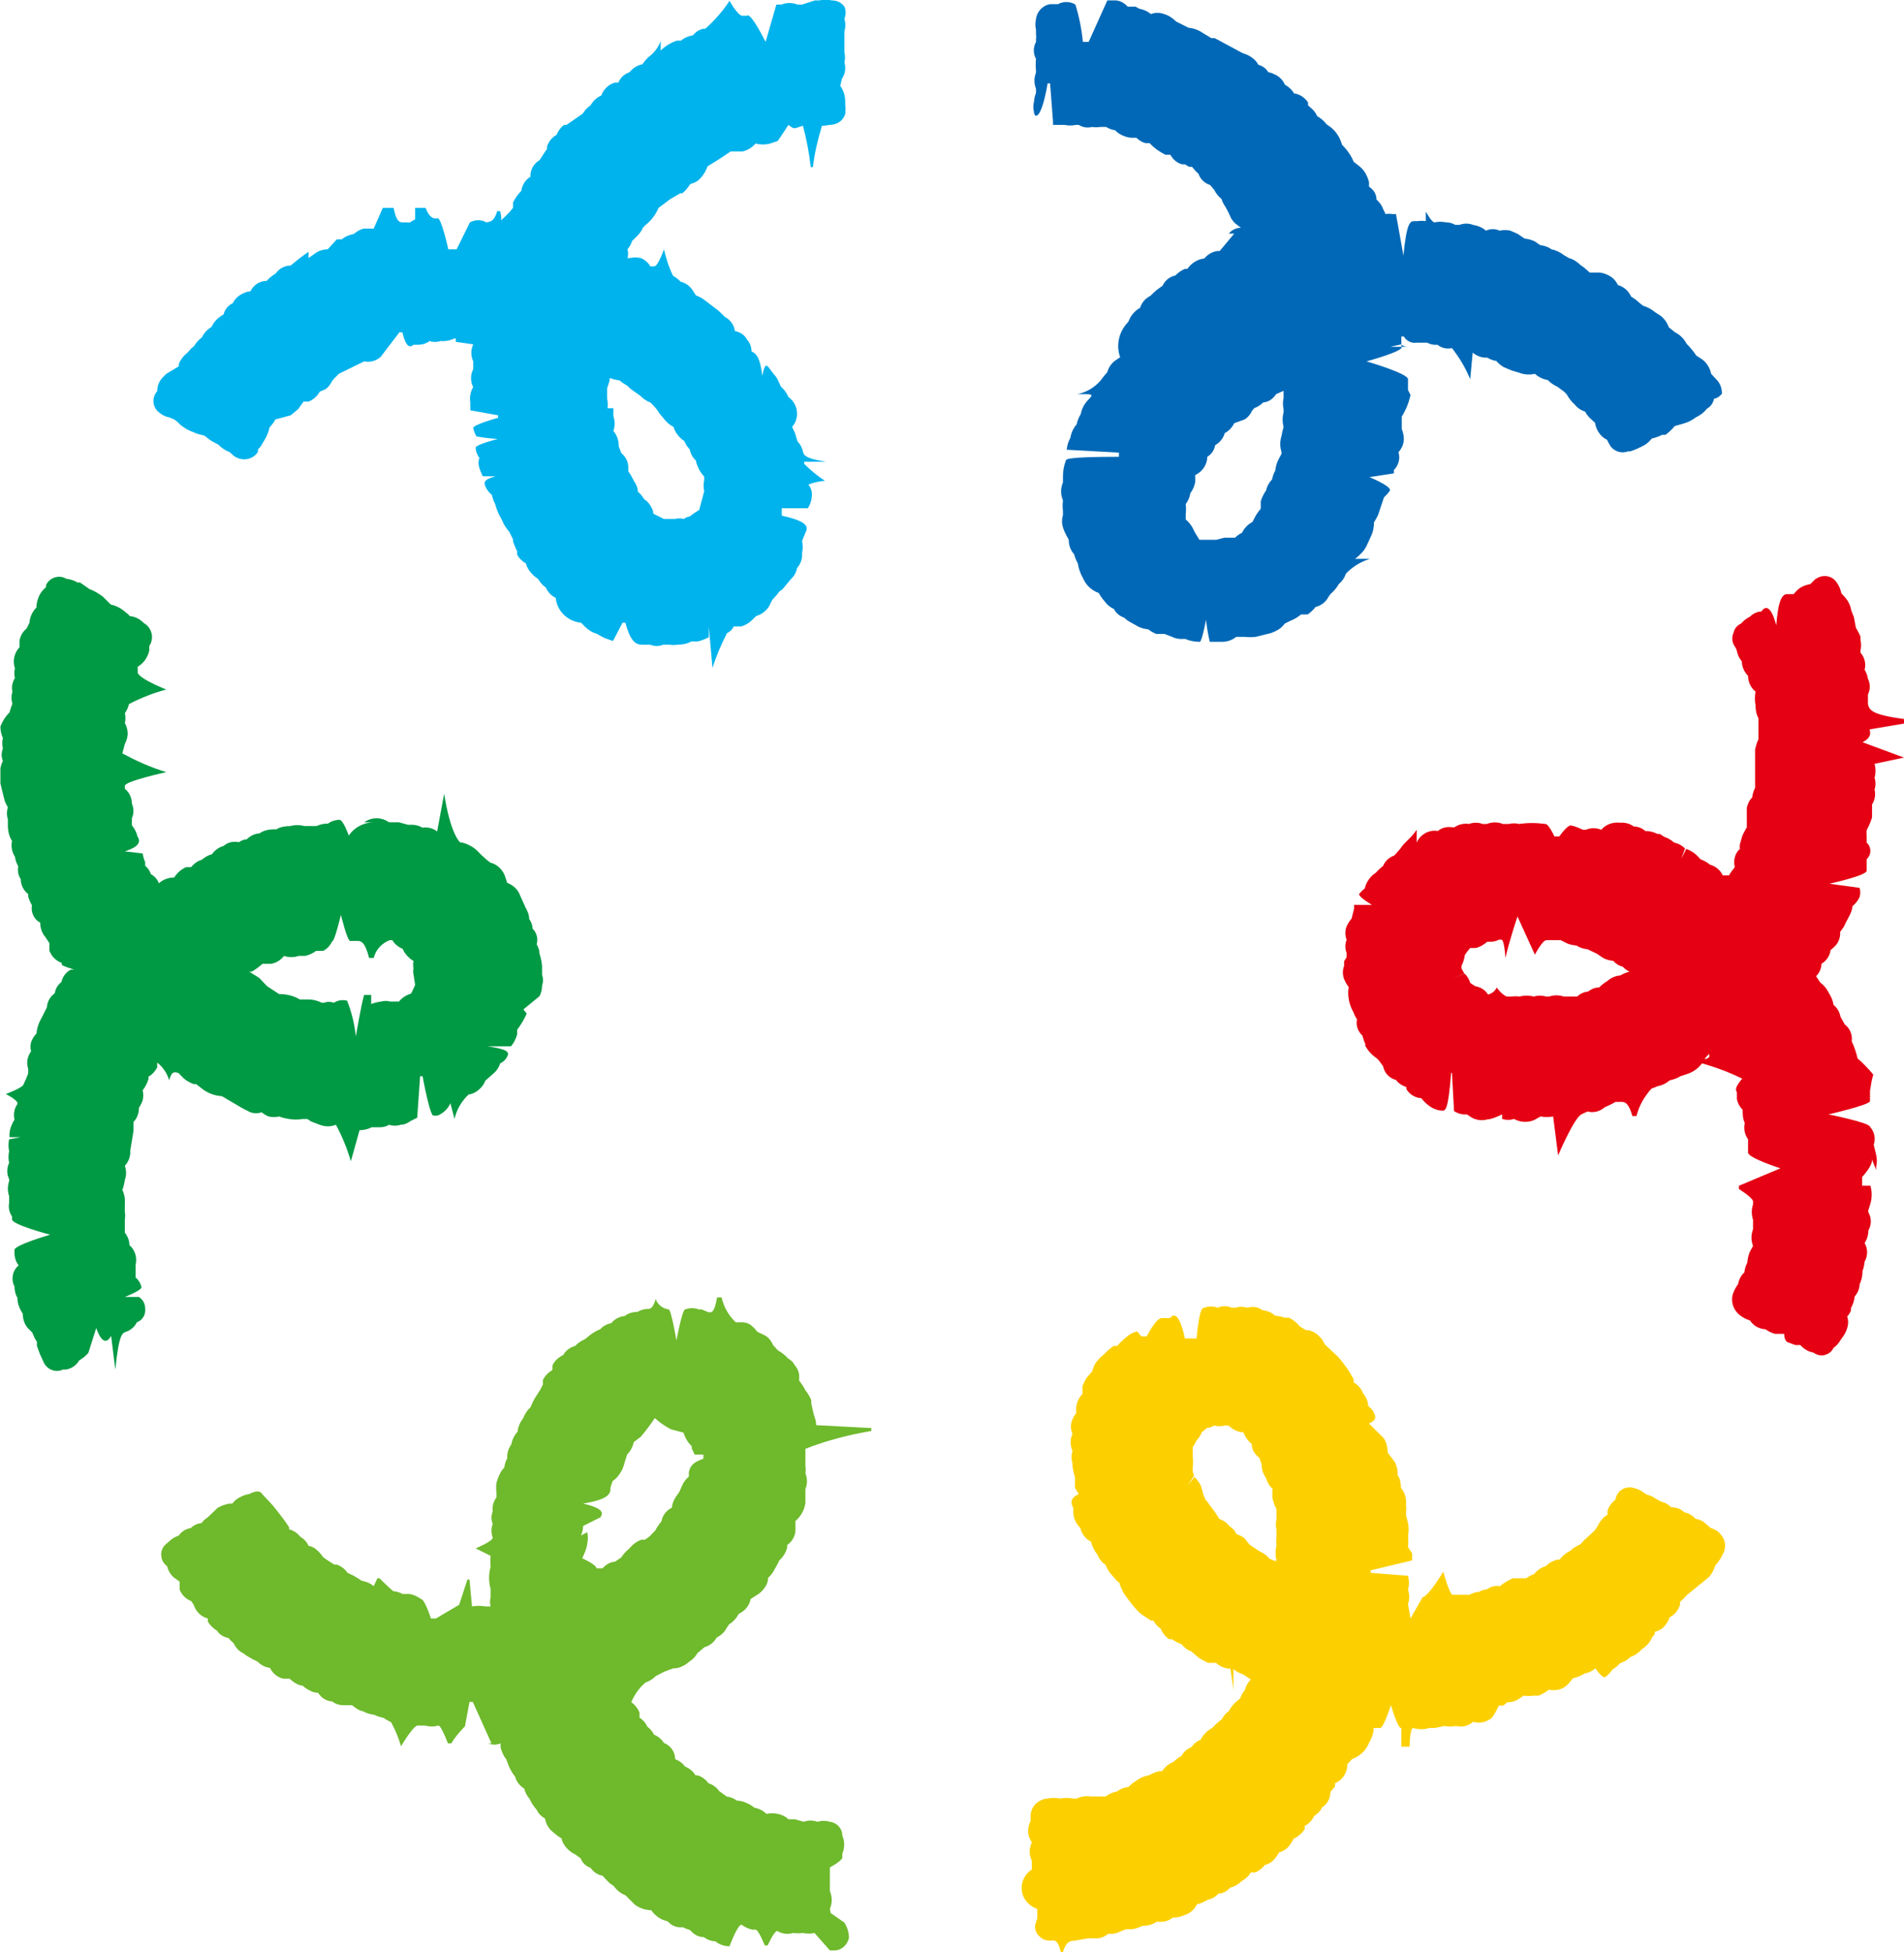 <?xml version="1.0" encoding="UTF-8"?>
<svg id="_レイヤー_2" data-name="レイヤー 2" xmlns="http://www.w3.org/2000/svg" viewBox="0 0 45.91 47.05">
  <defs>
    <style>
      .cls-1 {
        fill: #6eb92c;
      }

      .cls-2 {
        fill: #fcd000;
      }

      .cls-3 {
        fill: #094;
      }

      .cls-4 {
        fill: #0068b6;
      }

      .cls-5 {
        fill: #00b3ec;
      }

      .cls-6 {
        fill: #e50113;
      }
    </style>
  </defs>
  <g id="_レイヤー_1-2" data-name="レイヤー 1">
    <g id="_レイヤー_2-2" data-name="レイヤー 2">
      <g id="_レイヤー_1-2" data-name="レイヤー 1-2">
        <g id="Group-14">
          <path id="Fill-1" class="cls-4" d="M29.33,13.01h-.16c-.05,0-.11,0-.16,0h-.09l-.11-.18-.06-.12c-.04-.07-.1-.14-.16-.19v-.13h0c.01-.08.01-.16,0-.24.06-.08.1-.17.11-.26.06-.08.1-.17.12-.27v-.17c.17-.08.29-.25.29-.44.1-.06.17-.16.19-.28h0c.11-.06.2-.17.23-.29h0c.1-.05.18-.14.23-.24l.25-.09c.08-.05.14-.12.18-.21l.05-.06c.08-.03.16-.08.22-.14.13-.01.24-.09.31-.2l.18-.08h0s0,.05,0,.08v.09c-.02.09-.02.18,0,.27v.08c-.03.11-.03.24,0,.35-.02.07-.04.15-.05.22-.04.12-.04.26,0,.38,0,.02,0,.03,0,.05l-.06.11c-.05.09-.08.19-.09.29-.04.07-.06.14-.08.22-.07.07-.12.16-.14.26-.06.08-.1.17-.13.26v.12s0,.04,0,.06l-.07.09c-.05.07-.09.15-.13.23h0c-.11.06-.2.15-.25.26-.06.03-.12.07-.17.12h-.26l-.19.05ZM41.52,9.49c0-.13-.04-.25-.13-.34l-.13-.14c-.03-.15-.12-.29-.25-.37l-.11-.07c-.05-.08-.11-.15-.17-.22h0l-.06-.06c-.06-.12-.16-.22-.28-.28h0l-.15-.12c-.04-.11-.11-.21-.2-.28l-.14-.09h0c-.08-.07-.18-.12-.28-.15l-.09-.07c-.06-.06-.13-.11-.2-.15-.06-.14-.18-.24-.32-.28-.04-.09-.11-.17-.2-.22-.07-.04-.15-.07-.23-.08h-.25c-.07-.07-.14-.13-.22-.18-.08-.08-.17-.14-.28-.17h0l-.12-.07c-.09-.07-.19-.12-.3-.14-.08-.06-.17-.09-.27-.1l-.13-.09c-.08-.04-.16-.06-.25-.07l-.16-.11-.18-.08c-.09-.02-.17-.02-.26,0-.11-.05-.22-.05-.33,0h0c-.09-.08-.2-.12-.31-.14h0c-.11-.04-.22-.04-.33,0h-.1c-.07-.04-.14-.06-.22-.06-.09-.02-.19-.02-.28,0h0c-.07,0-.21-.26-.21-.26h0v.23c-.07-.01-.13-.01-.2,0h-.07c-.1,0-.19,0-.27.83h0l-.18-1h-.08c-.06-.01-.11-.01-.17,0l-.06-.12c-.03-.09-.09-.17-.16-.23,0-.13-.07-.24-.18-.31v-.11c-.02-.08-.05-.15-.09-.22-.04-.07-.09-.12-.15-.17l-.13-.1h0c-.06-.15-.16-.29-.28-.41h0c-.03-.11-.08-.21-.15-.3h0c-.06-.08-.14-.14-.22-.19-.06-.08-.14-.15-.23-.2-.03-.07-.08-.14-.14-.19l-.08-.07v-.07c-.08-.12-.2-.2-.34-.22h0c-.05-.09-.13-.16-.22-.21-.04-.1-.12-.18-.21-.23-.06-.03-.12-.06-.19-.07-.05-.09-.14-.15-.24-.18-.04-.08-.1-.14-.18-.19-.06-.04-.13-.07-.2-.09h0l-.67-.36h-.08l-.2-.12c-.1-.07-.22-.12-.35-.13l-.3-.15c-.08-.08-.18-.15-.29-.18h0c-.1-.04-.22-.04-.32,0-.08-.07-.18-.11-.28-.13l-.09-.05h-.19c-.07-.08-.17-.14-.28-.15-.07,0-.14,0-.21,0h0l-.45,1h-.14c-.03-.31-.09-.61-.18-.9-.13-.08-.29-.08-.42-.01-.06,0-.13,0-.19,0h0c-.18.03-.32.18-.34.36-.02.09-.02.17,0,.26v.1s.01.08,0,.12v.07c-.07.13-.07.28,0,.41-.01.09-.01.19,0,.28h0v.05c-.05.13-.05.26,0,.39v.1c-.03.07-.04.14-.05.22-.02.08-.02.15,0,.23,0,.15.17.26.33-.68h.06l.07.92v.08h.28c.09.02.18.02.27,0h.07c.1.06.21.08.32.05.07.01.13.01.2,0h.14c.07.04.14.07.22.08.05.06.12.1.19.13.07.03.14.05.21.05h.11c.06.06.14.11.22.13h.1c.11.12.24.21.38.28h.12c.06.11.16.2.28.23h.07l.1.06h.07c.05.06.1.12.16.17.04.13.15.23.28.27l.1.12c.04.08.1.16.17.21.02.07.06.14.1.2h0l.06.11.08.17c.04.06.08.11.14.15l.09.07h0c-.11,0-.22.05-.29.14h.13l-.35.42h-.06c-.12.02-.23.08-.31.18-.17.02-.31.11-.41.25h-.05c-.09.03-.17.09-.24.16-.14.03-.25.12-.31.25l-.1.07c-.07.05-.13.11-.19.17-.12.06-.21.16-.25.29h0c-.13.07-.23.19-.28.33l-.06.07c-.18.22-.24.52-.14.79l-.09.06c-.11.07-.19.18-.22.3-.06.07-.12.14-.17.21-.14.16-.34.28-.55.32h0c.36,0,.34,0,.33.06l-.1.11c-.08.09-.13.2-.15.31-.05.08-.08.16-.1.25-.08.09-.13.2-.15.32-.05.09-.08.19-.09.29l1.26.07v.1c-1.27,0-1.27.06-1.28.09-.05.13-.07.26-.07.4v.13c-.06.14-.06.29,0,.43-.01.09-.01.17,0,.26v.1h0c-.03.09-.03.2,0,.29.02.07.05.13.08.19l.06.11c0,.13.04.25.13.35.02.08.05.15.09.22.01.09.04.18.08.27l.06.12c.03.06.07.12.12.17.07.07.15.12.24.15.03.05.06.1.1.15l.05.06c.06.08.13.14.22.18.05.1.14.17.25.21.05.05.11.09.17.12l.16.09c.08.04.16.06.25.07.06.05.12.08.19.11h.2l.18.07c.08.04.18.06.27.05h.05c.11.05.23.07.35.07.05,0,.15-.53.15-.53h0c.02.18.05.36.09.53h.3c.12,0,.24-.04.34-.12h.2c.09.01.18.01.27,0l.28-.07c.07-.01.14-.04.2-.07.09-.04.16-.1.22-.18l.12-.06c.1-.04.19-.09.27-.16h.16c.07-.05.14-.11.19-.18.13-.03.25-.12.31-.24l.05-.07h0c.08-.07.15-.15.2-.24.08-.07.14-.15.17-.25.16-.17.36-.29.58-.36h-.36c.06-.04.11-.09.16-.14.05-.05.09-.11.12-.17l.11-.24c.05-.1.07-.22.07-.33.04-.06.07-.12.1-.18l.14-.42h0c.05-.05.1-.1.14-.16.07-.1-.49-.33-.49-.33h0l.59-.09v-.08c.11-.11.16-.28.11-.43h0c.08-.09.13-.2.13-.32,0-.08-.02-.16-.05-.24h0v-.3c.1-.16.17-.33.21-.52h0l-.06-.12v-.26c0-.14-1-.43-1-.43h0s.89-.24.85-.35,0,0,.15,0h-.43l.27-.06s0-.05,0-.07v-.12h.06c.06.11.19.17.31.15h.25c.08.04.16.06.25.05.1.08.23.11.35.08.18.23.33.48.44.75h0l.06-.64h0c.1.08.22.13.35.12.07.04.14.07.22.08.05.06.11.11.18.15l.19.08.17.05c.12.05.26.06.39.03.09.08.19.13.31.15h0c.07.07.14.12.23.16h0l.15.11s.06.05.08.08h0c.05.09.11.17.19.24h0c.06.08.15.14.25.17.03.06.07.11.12.16l.12.11c.01.08.04.15.08.22.05.08.12.15.21.19.02.05.05.1.08.15.09.13.27.19.42.13h.06c.12-.04.23-.09.34-.15h0c.07-.04.13-.1.18-.16.09-.02.17-.05.25-.09h.08c.08-.06.16-.13.22-.21l.21-.06c.11-.03.21-.08.3-.15.11-.05.2-.12.27-.21.09-.05.15-.14.17-.24.08-.01.14-.06.19-.12Z"/>
          <path id="Fill-3" class="cls-6" d="M35.24,23.34v-.06c.04-.08.07-.17.08-.26l.07-.1.06-.07h.14c.1-.03.19-.08.27-.15.1,0,.19,0,.28-.05h.07s.06,0,.09.44h0c.09-.41.29-1,.29-1h0l.42.92h0s.18-.35.28-.35h.09c.08,0,.17,0,.25,0l.16.08c.07.03.14.04.22.05.08.05.17.08.27.09l.23.11.13.09c.08.05.17.07.26.08.06.07.14.12.23.14.04.05.1.09.16.12-.08.02-.15.05-.22.09-.12.01-.23.06-.32.14h0c-.07.04-.13.09-.19.15-.1,0-.19.04-.27.1-.1.01-.19.05-.26.12h-.32c-.12-.04-.24-.04-.36,0h-.07c-.1-.03-.2-.03-.3,0-.11-.03-.23-.03-.34,0h0c-.06-.01-.13-.01-.19,0-.04,0-.08,0-.12,0-.1-.05-.18-.13-.24-.22h0c-.04.09-.12.15-.21.17-.07-.11-.18-.18-.31-.2l-.12-.08c-.02-.08-.07-.16-.13-.22l-.31.12h0l.3-.12-.07-.13ZM45.24,28.21v-.09c.02-.09.02-.19,0-.28l-.06-.25c.05-.15.02-.31-.09-.43,0-.1-1-.3-1-.3h0s1-.23,1-.32v-.25c.02-.13.04-.26.08-.39h0c-.12-.14-.24-.27-.38-.39-.03-.14-.08-.28-.14-.41h0c.02-.16-.04-.31-.17-.41l-.1-.18c-.02-.11-.08-.22-.17-.29-.01-.08-.04-.16-.08-.23l-.05-.09c-.05-.09-.11-.16-.19-.22l-.1-.15c.08-.08.13-.19.13-.3h0c.12-.07.2-.19.22-.33.04-.03.08-.07.12-.11.08-.09.12-.21.11-.33.05-.06.1-.13.13-.21l.09-.17c.04-.07.07-.16.08-.24.07-.06.13-.13.17-.22.02-.07.02-.15,0-.22l-.73-.1h0s.88-.19.9-.31v-.05c0-.08,0-.15,0-.23.11-.1.12-.27.02-.38,0,0-.01-.01-.02-.02v-.15s-.01-.1,0-.15h0c.05-.1.1-.2.13-.31v-.09c0-.07,0-.15,0-.22.07-.11.09-.24.06-.36.03-.09.03-.19,0-.28.03-.11.03-.23,0-.34l.71-.15h0l-1-.37h0c.2-.1.2-.21.17-.31l.83-.14v-.11c-.83-.11-.83-.23-.87-.36,0-.08,0-.15,0-.23.06-.12.06-.26,0-.38-.01-.08-.04-.15-.08-.22.04-.14,0-.3-.1-.41v-.05c.02-.09.02-.17,0-.26v-.08c-.03-.07-.07-.14-.11-.21l-.05-.26-.06-.15c-.02-.12-.07-.23-.15-.32l-.09-.1c-.02-.1-.06-.19-.12-.27-.11-.16-.33-.19-.49-.08,0,0,0,0-.01,0l-.13.13c-.08.01-.16.04-.23.08-.07.04-.12.1-.17.16h-.15c-.12,0-.22.11-.27.75h0c-.14-.52-.28-.45-.36-.33-.1,0-.2.05-.27.12h0c-.08.04-.16.1-.22.17-.09.04-.16.12-.18.22-.04.09-.04.19,0,.28l.07.12c.02.11.06.21.13.29h0c0,.13.06.26.15.35h0c0,.15.07.29.18.38-.02.11-.02.22,0,.33,0,.11.02.22.07.31,0,.08,0,.15,0,.23v.28c-.04.08-.06.16-.08.24v.15c0,.05,0,.11,0,.16,0,.1,0,.2,0,.3v.32c-.04.07-.06.15-.07.23-.07.07-.11.16-.13.25v.3c0,.06,0,.11,0,.17-.04.07-.08.14-.11.21l-.06.21v.12h.27-.29c-.1.11-.14.27-.1.42h0c-.05.06-.1.13-.14.2h-.15c-.06-.13-.17-.22-.31-.26-.07-.06-.15-.1-.23-.13-.04-.05-.09-.1-.14-.14-.06-.05-.13-.08-.2-.11l-.12.24.09-.25c-.07-.07-.16-.12-.26-.14-.07-.06-.15-.11-.24-.14l-.11-.07h-.06c-.09-.05-.19-.07-.29-.07-.07-.07-.18-.11-.28-.11-.09-.07-.21-.1-.33-.09-.17-.02-.34.04-.45.17-.12-.05-.25-.05-.37,0h-.07c-.09-.04-.18-.08-.27-.1-.09-.05-.3.26-.3.26h-.12s-.15-.33-.23-.3c-.21-.03-.41-.03-.62,0-.08-.02-.17-.02-.25,0h-.14c-.13-.05-.26-.05-.39,0h-.1c-.11-.04-.22-.04-.33,0-.12-.02-.25.01-.35.08h-.06c-.12-.02-.25.01-.34.09-.1-.02-.21,0-.3.05-.09.05-.17.13-.21.23v-.31h0c-.15.22-.3.3-.39.45l-.15.17c-.12.04-.22.13-.27.25-.06.05-.12.1-.17.16h0l-.08.06-.05.05c-.07.08-.12.17-.14.27-.05.04-.1.09-.14.14,0,.08.31.26.31.26h-.43v.09l-.06.24h0c-.05.06-.09.12-.12.19-.04.1-.04.22,0,.32-.04.1-.04.22,0,.32v.1l-.06.1v.11c-.04.1-.04.22,0,.32.03.07.06.13.11.19-.03.18,0,.36.07.52l.05.1c.02.06.05.11.08.16-.03.14.02.29.13.39.02.07.04.14.07.2v.05c.07.12.16.22.28.3h0s.05.05.07.08l.08.11c.03.16.15.29.31.33.06.08.15.14.25.17v.05c.08.13.21.21.36.22l.07.08c.06.06.12.11.19.15.08.04.16.07.25.07.07,0,.14,0,.21-.91h.02l.05.92c.09.06.2.09.31.08l.09.06c.12.08.27.1.41.06.11,0,.35-.12.35-.12h0s0,.07,0,.11c.1.03.19.03.29,0,.08.05.18.07.27.07.09,0,.18-.02.26-.07l.11-.06c.1.02.2.02.3,0l.12.94h0s.4-.95.58-1l.13-.06c.14.04.3,0,.41-.1.09-.04.18-.08.26-.13h.08c.11,0,.22-.05.33.34h.1c.06-.25.19-.47.36-.66l.15-.06h0c.11-.02.21-.07.29-.14.09-.02.18-.05.26-.1h0l.15-.05c.16-.05.3-.15.39-.29l.06-.1.09-.1h0c0,.07.09.13-.4.17h0c.41.1.82.24,1.2.43h0s-.22.23-.13.32c0,.06,0,.11,0,.17.02.1.07.19.14.26v.05c0,.09.01.18.05.27-.03.14,0,.28.08.39v.1c0,.07,0,.15,0,.22,0,.13.78.38.78.38h0l-1,.42v.08s.31.19.34.29v.08c-.04.12-.04.25,0,.37,0,.08,0,.15,0,.23-.05.13-.05.27,0,.4h0l-.06.11c-.05.09-.07.2-.08.3-.04.07-.06.15-.07.23-.08.07-.13.17-.15.28-.06.08-.1.16-.13.25h0c-.05.19.02.38.17.5h0c.08.06.16.1.25.13h0c.08.13.22.2.37.21.07.05.15.09.23.11h.22s0,.16.08.2l.19.07h.12c.08.09.19.16.31.18.06.04.13.07.2.07.12,0,.24-.07.29-.18.07-.05.13-.12.17-.19l.07-.1c.04-.06.07-.12.09-.19.03-.09.03-.19,0-.28.04-.04.07-.09.09-.14v-.06c.05-.09.08-.18.09-.28.07-.08.12-.19.12-.3.05-.1.07-.21.07-.32.03-.07.04-.14.05-.22.08-.14.08-.31,0-.45.06-.09.09-.19.09-.3.08-.14.08-.3,0-.44,0-.02,0-.03,0-.05l.05-.16c.04-.14.04-.29,0-.43h-.2v-.21s.29-.31.23-.44l.11.27Z"/>
          <path id="Fill-5" class="cls-2" d="M28.76,35.47s0-.06,0-.09c.01-.09.01-.19,0-.28v-.22s.07-.1.09-.16c.06-.06.1-.13.13-.2l.12-.1c.06,0,.12-.03.17-.06.09.02.17.02.26,0h.09c.09.08.19.14.31.16h.05c.04.11.11.21.2.28h0c0,.14.08.26.19.34.01.05.03.1.05.15,0,.11.03.23.1.32.03.1.08.2.16.27h0v.23l.05.16.05.11c0,.08,0,.15,0,.23-.02.09-.02.18,0,.27v.16c-.01.07-.01.14,0,.21-.03.12-.03.25,0,.37h-.05l-.12-.05c-.06-.08-.15-.14-.24-.18h0l-.24-.16h0l-.13-.16c-.05-.04-.12-.07-.18-.09-.04-.08-.1-.15-.18-.2-.06-.08-.15-.14-.24-.17h0c-.07-.12-.15-.23-.23-.33-.03-.05-.06-.09-.1-.13l-.06-.14h0c-.01-.06-.03-.13-.05-.19-.04-.08-.09-.16-.16-.22h0l-.16.2.15-.23-.03-.1ZM41.51,37.01c-.06-.09-.15-.15-.26-.18h0l-.15-.13c-.06-.05-.13-.08-.21-.09-.08-.08-.17-.14-.28-.16-.08-.08-.19-.12-.31-.12-.07-.07-.16-.12-.26-.14l-.2-.12-.16-.06h0c-.07-.06-.15-.11-.24-.13-.09-.04-.2-.04-.29,0-.11.05-.18.15-.2.27-.09.07-.16.16-.19.27v.09c-.09.05-.16.13-.21.22l-.05.09s-.04.06-.07.09l-.24.22-.08.09c-.09.04-.18.09-.25.16-.1.05-.19.12-.25.21h-.06c-.11.03-.2.08-.28.16-.11.03-.21.1-.28.19-.07.02-.13.06-.19.1h-.32c-.11.05-.22.11-.31.19h0c-.11-.02-.23.01-.32.08-.07,0-.13.02-.19.06-.08,0-.16.03-.23.07-.08,0-.16,0-.24,0h-.16c-.08,0-.23-.56-.23-.56h0s-.34.58-.5.62l-.29.51h0l-.06-.35c.04-.11.04-.23,0-.34.03-.11.03-.23,0-.34l-.9-.07v-.06l1-.24v-.17l-.1-.15c.01-.09.01-.18,0-.27.02-.1.02-.21,0-.31l-.05-.2c.01-.08.01-.17,0-.25.02-.14-.03-.29-.12-.4h0c0-.11-.02-.22-.08-.31h0v-.05c0-.09-.03-.17-.06-.25l-.18-.24c0-.12-.03-.24-.09-.34l-.36-.36h0c.18-.08.16-.16.13-.23-.03-.08-.08-.14-.15-.19,0-.11-.05-.22-.12-.3-.04-.11-.12-.21-.23-.27v-.07c-.1-.2-.23-.38-.38-.55l-.32-.3h0c-.03-.07-.07-.14-.13-.19-.07-.08-.17-.13-.27-.15h-.05l-.15-.09c-.07-.09-.16-.16-.26-.21h-.11c-.07-.03-.15-.04-.23-.05-.08-.08-.19-.12-.3-.13-.1-.08-.24-.1-.36-.06-.1-.03-.19-.03-.29,0h-.09c-.11-.05-.23-.05-.34,0-.1-.04-.22-.04-.32,0-.06,0-.12.05-.19.74h-.28c-.14-.65-.28-.59-.36-.49h-.2c-.14,0-.36.44-.36.44h-.13l-.1-.12c-.09.02-.17.06-.24.12l-.07.06c-.06.05-.12.11-.17.17h-.09l-.15.12-.1.1h0c-.09.07-.17.16-.22.26l-.05.14h0l-.13.15c-.04.06-.07.13-.1.2,0,.06,0,.13,0,.19-.12.12-.17.29-.15.46-.04.05-.07.1-.09.15-.05.11-.05.24,0,.35h0c-.06.13-.06.28,0,.41-.03.1-.03.2,0,.3v.06c.01.09.03.18.06.27h0v.26l.09.15h0c-.22.11-.19.22-.13.34v.12c.01.14.07.26.17.36h0c.03.14.13.27.26.33h0c.02.11.08.22.15.31.04.1.11.19.2.25.03.08.07.15.12.21l.14.16.07.06c.02.08.06.16.1.24l.09.13.07.09c.08.11.16.2.26.29l.24.16h.06c.04.08.11.15.18.2.04.1.11.19.2.25h.07c.07.05.15.09.23.12.06.08.14.14.23.17l.2.17.21.11h.19c.1.09.22.14.35.14l.07.51h0q0-.51,0-.5c.07.06.15.1.24.13l.18.12c-.07.07-.12.16-.14.25-.05.06-.09.13-.12.21l-.12.1c-.06.06-.11.13-.15.2-.07.05-.13.12-.17.2-.08.06-.15.12-.21.19l-.13.09c-.07.06-.13.13-.17.21-.09.04-.17.1-.22.18-.1.04-.19.11-.24.21-.07.04-.14.09-.2.15-.11.04-.2.12-.27.22h-.07c-.09.02-.17.06-.25.1-.11.02-.21.06-.3.13h0c-.07.04-.13.09-.19.15-.1.01-.2.05-.28.11-.1.02-.19.06-.27.12h-.35c-.12-.02-.24,0-.35.05h-.09c-.1-.02-.2-.02-.3,0-.11-.02-.21-.02-.32,0-.22.02-.4.2-.4.42,0,.04,0,.08,0,.12-.04.08-.06.16-.06.25,0,.1.04.19.09.27h0c-.07.14-.07.3,0,.44v.21c-.25.16-.32.49-.16.73.07.1.17.18.29.22,0,.08,0,.15,0,.23h0l-.05.16c-.01.1.02.19.09.26.08.09.2.13.32.11.07,0,.14,0,.21.28h.05c.07-.23.14-.24.21-.27h.05l.34-.06h.21c.1,0,.2-.04.28-.11.1.01.21-.01.3-.06l.13-.05h.14c.09-.01.17-.04.25-.08.12,0,.25-.03.35-.1h.05c.12.01.24-.02.34-.1.1,0,.19-.02.28-.06h0c.13-.04.24-.13.3-.26h0c.09-.02.18-.06.26-.11.1-.02.19-.07.26-.15.11,0,.21-.06.28-.14.11-.03.2-.08.28-.16.09-.05.17-.12.22-.21h.11c.09-.04.17-.1.23-.18.09-.02.17-.07.23-.14.04-.05.08-.1.11-.16.08-.02.16-.07.22-.13.05-.06.1-.13.13-.2h0c.11-.05.2-.13.27-.23v-.08c.1-.05.18-.14.23-.24.08-.05.15-.12.19-.21.13-.08.2-.22.2-.37l.11-.13v-.08h0c.1-.04.19-.12.24-.22.04-.07.06-.16.06-.24l.11-.12c.19-.07.34-.21.41-.39h0c.05-.09.09-.18.11-.28,0-.03,0-.05,0-.08h.16c.08,0,.26-.55.26-.55h0s.17.59.25.55v.45h.2s0-.46.09-.45h0c.12.04.26.04.38,0h.14l.23-.05c.09.02.19.02.28,0,.14.04.3,0,.41-.1.14.04.28.02.4-.06.07,0,.22-.33.22-.33h.11l.09-.08c.11,0,.22-.03.31-.1l.09-.06c.09.01.17.01.26,0h.1c.09-.04.17-.08.24-.14.07.01.15.01.22,0,.1-.02.19-.07.26-.15l.11-.13c.1-.02.19-.06.27-.11.1-.02.19-.06.27-.13h0s.17.26.24.21c.07-.05.12-.11.17-.18h0c.07-.04.13-.09.18-.15.09-.03.18-.08.25-.15.11-.04.2-.1.28-.19.11-.07.2-.17.25-.29l.06-.07v-.06c.11-.02.21-.09.27-.18.04-.05.07-.11.09-.17.12-.06.21-.17.25-.3v-.07c.06-.05.12-.11.17-.17l.53-.43c.07-.08.12-.18.15-.28.05-.05.09-.11.13-.17l.08-.16c.05-.13.03-.28-.06-.39Z"/>
          <path id="Fill-7" class="cls-1" d="M14.01,37.01c.03-.07.05-.15.05-.23h0l.42-.21c.06-.1.09-.21-.42-.33h0c.62-.1.67-.24.66-.39l.05-.15c.06-.04.12-.1.16-.16.05-.07.09-.14.11-.22l.08-.26c.08-.08.14-.19.16-.3l.17-.13h0c.12-.14.23-.29.34-.45h0c.12.11.25.2.39.27l.3.08h0c.03.09.07.17.12.24l.08.09v.05l.07.15h.21v.1c-.28.09-.33.21-.35.33v.1c-.06.05-.1.1-.14.17-.03.06-.06.13-.09.2h0l-.05.07c-.07.09-.12.2-.13.31h0c-.13.06-.23.19-.25.33-.06.07-.11.14-.15.22l-.07.07c-.05.06-.11.11-.18.15h-.08c-.12.04-.22.12-.3.22-.08.06-.14.13-.19.21l-.15.1c-.12.01-.22.07-.3.16h-.15c0-.09-.34-.24-.34-.24h0l.06-.14c.03-.07.05-.14.06-.21.02-.09.02-.19,0-.28M20.03,46.11l-.02-.1c.06-.14.06-.29,0-.43v-.07c0-.09,0-.17,0-.26v-.24h0s.34-.18.3-.26v-.07c.06-.14.06-.3,0-.44,0-.17-.13-.31-.3-.33h0c-.1-.03-.2-.03-.3,0-.11-.04-.22-.04-.33,0l-.21-.06h-.16c-.07-.07-.16-.11-.25-.13-.09-.02-.19-.02-.28,0h0c-.08-.08-.18-.13-.29-.15h0s-.1-.08-.16-.1c-.08-.04-.17-.07-.26-.07-.07-.05-.16-.09-.25-.1l-.18-.13c-.06-.09-.16-.16-.26-.19-.06-.09-.16-.16-.26-.19h-.05c-.06-.1-.15-.17-.25-.21-.06-.08-.14-.14-.24-.18h0c0-.17-.11-.33-.27-.39-.06-.09-.14-.16-.24-.2-.04-.08-.09-.14-.16-.19-.04-.09-.11-.17-.19-.22v-.12c-.04-.11-.12-.2-.22-.27.01-.08.01-.16,0-.24v.31h0c.08-.21.2-.39.37-.53.09-.03.17-.08.24-.15l.21-.11.22-.08h.06c.12-.02.23-.08.32-.16h0c.08-.05.15-.12.2-.21l.17-.14c.12-.03.23-.12.29-.23.1-.05.19-.13.24-.23l.06-.09c.1-.06.18-.15.23-.25h0c.15-.07.26-.2.29-.36h0l.14-.09c.07-.04.13-.09.18-.16.06-.07.1-.16.1-.26.07-.06.12-.13.16-.21h0c.04-.07.08-.14.11-.21.09-.08.16-.19.19-.31v-.06c.13-.09.21-.24.2-.4v-.18c.13-.11.22-.27.24-.44v-.33c.05-.12.05-.26,0-.38.01-.06.01-.11,0-.17,0-.07,0-.14,0-.21,0-.07,0-.14,0-.21.51-.2,1.05-.34,1.59-.43v-.07l-1.33-.07c0-.09-.03-.18-.06-.26h0l-.06-.27v-.08c-.04-.08-.08-.16-.14-.23h0c-.04-.08-.09-.16-.15-.23v-.14c-.01-.09-.05-.17-.11-.24-.04-.07-.09-.12-.16-.16h0c-.07-.08-.15-.14-.24-.19l-.12-.13h0c-.04-.1-.11-.19-.21-.24l-.17-.08c-.05-.07-.11-.13-.18-.18h0c-.05-.03-.12-.05-.18-.05h-.16c-.17-.16-.29-.37-.34-.6h-.11c-.07.41-.15.37-.23.35l-.14-.06h-.07c-.11-.04-.22-.04-.33,0-.07,0-.21.75-.21.75h0s-.13-.77-.19-.75c-.14-.02-.26-.11-.31-.25h0c-.07.24-.14.24-.21.24-.08,0-.16.03-.23.07-.11,0-.22.03-.31.1-.12.01-.24.07-.32.17-.1.02-.2.07-.27.15-.08.03-.15.07-.22.12l-.15.12c-.09.04-.17.09-.23.16-.12.03-.23.11-.29.22-.11.05-.21.14-.26.25v.11c-.1.06-.18.14-.23.24v.11l-.06.12-.14.22c-.04.07-.07.14-.1.21-.08.07-.14.17-.18.27-.07.09-.12.2-.13.32h0c-.08.08-.13.19-.15.3-.07.1-.11.22-.1.34-.04.07-.06.14-.07.22-.05.05-.09.11-.12.18-.03.06-.05.12-.07.19-.01.08-.01.16,0,.24v.11c-.07.1-.11.22-.09.34-.04.1-.04.2,0,.3-.04.11-.04.22,0,.33,0,.09-.41.26-.41.26h0l.36.18c-.01.09-.01.17,0,.26h0c-.05.18-.05.36,0,.54v.2h0c-.02.07-.02.15,0,.22h-.12c-.11-.02-.22-.02-.33,0l-.06-.65h-.05l-.2.61-.56.33h-.12s-.15-.47-.24-.47c-.08-.06-.17-.1-.27-.12h-.17c-.07-.04-.15-.06-.23-.07-.09-.07-.33-.31-.33-.31h-.05l-.09.19c-.08-.07-.18-.11-.29-.13h0c-.07-.05-.14-.09-.21-.13l-.13-.06c-.06-.09-.15-.16-.26-.2h-.06l-.19-.12-.08-.06h0c-.04-.06-.09-.12-.15-.17-.05-.05-.12-.09-.2-.1-.04-.09-.11-.17-.2-.22-.07-.09-.16-.15-.27-.18v-.05c-.07-.11-.15-.22-.23-.32l-.15-.19-.09-.1-.18-.19h0c-.07-.14-.31,0-.31,0h0c-.07.01-.13.03-.19.06-.09.04-.16.09-.22.17h-.07c-.1.02-.19.05-.28.1l-.24.23c-.06.04-.11.08-.15.14-.1.01-.19.05-.26.12-.12.02-.22.08-.29.18-.08.03-.16.07-.22.13l-.08.07c-.09.07-.14.19-.12.3.01.1.06.18.14.24.02.1.08.2.16.27l.14.1s0,.06,0,.09v.1c.05.13.15.23.28.28l.06.09h0c.05.16.18.29.34.33v.07c.05.09.13.17.22.22.06.1.17.16.28.18.03.04.08.09.12.12.05.11.13.2.24.25h0c.06.05.13.09.2.13l.14.07c.08.08.19.14.3.15h0c.06.13.18.23.32.26h.15l.06.05c.07.06.16.11.26.12.05.05.1.08.16.11.06.04.14.06.21.06.07.12.2.2.34.21.08.06.17.09.27.09h.21s.16.14.25.14c.09.05.18.08.28.09.08.04.16.06.24.08h0c.05.04.11.07.17.1.1.18.18.38.24.58h0s.26-.45.39-.5h.19c.1.03.22.03.32,0,.07,0,.23.43.23.43h.08c.09-.15.21-.29.33-.41l.11-.59h.08l.45,1h-.08c.1.04.2.04.3,0v.1c.03.11.07.2.14.29l.06.16c.04.09.09.18.15.25.03.12.11.22.22.29.02.09.07.18.13.25.04.09.1.18.17.26h0c.04.09.11.16.2.21.02.11.07.21.15.29l.08.07s.11.09.17.12c.02.1.07.18.14.25.05.05.11.1.18.13l.14.1c.04.11.13.19.24.23.07.1.17.17.29.19.05.06.11.12.17.18l.1.07h0c.07.1.17.18.28.22l.22.22c.11.09.26.14.4.14h0c.05.07.1.12.17.17.07.05.15.08.23.1.09.1.22.16.36.14.06.03.12.05.18.07.08.1.2.17.33.17.08.06.18.1.28.1.09.08.22.12.34.12h0s.19-.52.29-.52c.08.06.17.1.26.12h.08c.07,0,.22.38.22.38h.07s.15-.34.23-.35c.11.07.25.09.38.05.08.01.16.01.24,0,.09.02.19.02.28,0l.37.42h.11c.17,0,.31-.13.35-.3,0-.13-.04-.26-.11-.37"/>
          <path id="Fill-9" class="cls-3" d="M1.07,22.32h0l.12-.22-.12.22ZM3.86,21.48h0l-.26.09.26-.09ZM8.75,19.74v.26-.25h0ZM10.01,23.74h0s-.06.14-.1.21h0c-.11.03-.22.1-.29.19h-.21c-.07-.02-.15-.02-.22,0-.08.01-.16.03-.24.06v-.22h-.17c-.07.23-.2,1-.2,1h0c-.03-.29-.1-.58-.21-.86-.11-.03-.23-.01-.32.05-.08-.03-.16-.03-.24,0h-.05c-.1-.05-.21-.08-.32-.08h-.21c-.15-.09-.32-.13-.5-.13h0l-.29-.19-.19-.2h0l-.24-.15h.06c.09-.05.18-.12.26-.19h.21c.12-.02.23-.09.31-.19.11.04.24.04.35,0h.16c.09-.02.18-.06.26-.12h.17c.1-.05.17-.13.22-.23.06,0,.21-.64.21-.64h0s.16.66.23.63h.18c.09,0,.18.05.27.41h.11c.05-.2.2-.36.39-.43h.06c.06.1.15.17.25.21.02.06.06.11.1.16.05.05.1.1.16.13h0c-.01.06-.01.12,0,.18-.01.05-.01.09,0,.14l.04.26ZM13.07,23.53v-.25c-.01-.1-.03-.2-.06-.29,0-.08-.03-.16-.07-.23.04-.14,0-.28-.1-.38,0-.08-.03-.16-.08-.23,0-.1-.04-.19-.09-.28l-.13-.29c-.05-.14-.17-.25-.31-.3l-.06-.18c-.06-.15-.19-.27-.35-.31l-.1-.08-.11-.1-.11-.11c-.05-.05-.11-.09-.17-.12-.07-.04-.16-.07-.24-.08h0s-.23-.2-.38-1.17h0l-.17.91h0c-.1-.08-.23-.11-.35-.09-.07-.04-.16-.07-.24-.07h-.11l-.22-.06h-.24c-.18-.13-.42-.13-.6,0h.27c-.25-.01-.5.11-.64.32h0s-.13-.37-.22-.38c-.1,0-.2.03-.28.09-.1,0-.19.02-.28.06h-.29c-.11-.03-.23-.03-.34,0-.12,0-.24.02-.34.08h-.07c-.12,0-.24.03-.34.1-.11,0-.22.06-.3.14-.07,0-.13.03-.19.07-.13-.03-.27,0-.37.09-.11.03-.21.1-.28.2-.09.02-.17.07-.24.13-.1.03-.19.09-.26.18h-.12c-.12.05-.22.14-.29.25-.14,0-.27.05-.37.14-.03-.09-.1-.17-.19-.22-.03-.08-.07-.15-.14-.2v-.09c-.03-.07-.05-.14-.06-.21l-.43-.05h0c.4-.13.37-.26.3-.37-.02-.1-.07-.18-.13-.26,0-.06,0-.11,0-.17.05-.11.05-.24,0-.35,0-.14-.06-.27-.17-.36,0-.02,0-.05,0-.07h0c0-.11,1-.33,1-.33h0c-.37-.11-.72-.27-1.06-.45l.06-.23c.04-.07.06-.15.07-.23,0-.09-.02-.19-.07-.27.02-.08.02-.16,0-.24h0c.05-.07.08-.14.1-.22.29-.15.59-.27.9-.35h0s-.66-.26-.69-.41v-.14c.07-.04.12-.09.17-.15.05-.07.09-.15.11-.24v-.11c.12-.18.07-.42-.11-.54-.01,0-.02-.01-.03-.02-.09-.09-.2-.15-.33-.16-.03-.04-.07-.07-.11-.1-.1-.09-.22-.15-.35-.18l-.19-.19-.07-.05c-.08-.05-.16-.1-.25-.13l-.23-.16h-.06c-.08-.05-.18-.08-.27-.09-.17-.1-.38-.04-.48.13,0,0,0,.01-.01.02v.05h0c-.07.06-.13.13-.17.22-.03.07-.05.14-.06.22v.05c-.1.1-.16.23-.17.37l-.07.14h0c-.09.07-.15.18-.17.29,0,.05,0,.11,0,.16-.13.14-.17.33-.11.51-.02.08-.02.15,0,.23-.06.1-.09.22-.06.33-.03.09-.03.2,0,.29-.03.07-.05.14-.07.21H.23c-.1.1-.17.21-.22.34,0,.1.02.19.06.28-.02.08-.02.17,0,.25-.04.1-.04.2,0,.3-.03.06-.05.12-.06.18,0,.1,0,.2,0,.3v.06s.06.26.1.41H.11c.02.06.05.12.08.17-.03.09-.03.2,0,.29v.15c0,.13.03.26.1.37H.29c-.03.13,0,.27.07.38.01.08.04.16.08.23-.02.11,0,.22.06.31,0,.14.07.28.18.36v.06c.02.07.05.14.09.21-.03.17.05.34.2.42,0,.12.04.25.12.34h0l.1.15s0,.05,0,.08v.1c.05.14.16.25.3.3v.05c.1.05.2.08.3.11h-.08c-.12.06-.2.17-.23.3-.09.07-.14.16-.16.27-.11.08-.18.2-.19.34l-.12.24h0c-.07.12-.12.25-.13.39h0c-.06.06-.1.13-.13.21-.02.07-.02.15,0,.22-.09.12-.12.28-.07.42v.11s-.03.09-.05.13l-.06.13c0,.08-.43.24-.43.24H.14s.31.15.28.24c-.08.11-.1.25-.07.38-.03.04-.05.08-.07.13-.04.09-.06.19-.05.29h.27l-.28.05c-.02.1-.02.19,0,.29-.02.09-.02.19,0,.28-.06.12-.06.27,0,.39v.05c-.04.12-.04.24,0,.36,0,.05,0,.11,0,.16-.02.11,0,.23.07.33v.07c0,.13.92.37.92.37h0s-.91.26-.86.38c-.01.13.02.26.1.36H.45c-.15.12-.19.34-.1.51,0,.09.02.19.07.27,0,.11.03.21.08.3l.05.09c0,.12.04.25.12.34l.11.11c.03.08.06.15.11.22v.1l.07.19.1.22c.09.17.29.24.46.16h.07c.13-.02.25-.1.32-.22.08-.05.16-.11.22-.18l.19-.6h0c.15.42.28.33.36.19l.1.81h0c.09-.87.17-.88.26-.91.11-.04.21-.12.26-.23h0c.14-.05.22-.19.2-.34,0-.11-.06-.21-.15-.27h-.45.11s.42-.16.4-.24c-.02-.09-.07-.17-.14-.23h0s0-.07,0-.1v-.2c.04-.18-.01-.36-.15-.48,0-.11-.04-.21-.11-.3v-.11c0-.07,0-.13,0-.2.01-.06.01-.13,0-.19v-.2c.01-.11-.01-.23-.06-.33h0c.03-.08.05-.16.06-.24.04-.11.04-.23,0-.34.09-.1.14-.23.13-.36l.08-.49h0v-.21c.09-.09.13-.21.13-.34.04-.06.07-.12.09-.18.02-.08.02-.16,0-.24.06-.08.11-.17.14-.27v-.06c.09-.05.16-.13.21-.22,0-.04,0-.08,0-.12h0c.14.11.24.26.29.43h0c.06-.24.14-.2.22-.18l.08.08c.08.09.18.15.29.19h.06l.09.07c.15.13.33.21.53.22h0l.51.3.18.09c.09.03.18.03.27,0,.05.04.11.08.17.1.08.02.17.02.25,0h0c.08.03.16.05.24.06h0c.11.02.22.02.33,0h.11l.09.06.21.08c.13.05.26.05.39,0,.15.28.27.57.36.88h0l.21-.75c.1,0,.2-.02.29-.07.07,0,.14,0,.21,0,.07,0,.15-.02.21-.06.09.03.19.03.28,0,.09,0,.17-.04.24-.09l.16-.08.07-1h.06s.18,1,.27.95h.09c.14-.06.25-.16.31-.3l.1.38h0c.05-.23.17-.43.34-.59.09-.01.17-.05.24-.11.07-.06.13-.13.16-.22h0l.18-.16c.09-.07.15-.16.18-.26.09-.04.16-.12.19-.21,0-.06,0-.13-.49-.2h.56c.07-.08.12-.18.15-.29v-.11c.09-.12.17-.25.23-.39h0l-.08-.1.39-.32h0c.04-.08.06-.16.06-.25.03-.09.03-.18,0-.27v.04Z"/>
          <path id="Fill-12" class="cls-5" d="M14.64,9.9c.02-.1.02-.19,0-.29v-.25l.06-.19v-.06h0c.08.03.16.05.24.06.06.05.12.09.19.13l.07.07.24.17h0c.07.07.15.13.24.16l.07.07c.05.05.1.11.14.18l.14.17c.06.07.13.13.21.17.02.07.05.13.1.19.04.06.1.11.16.15.03.07.07.14.13.2.02.1.07.2.15.27.01.07.04.14.07.2.03.07.08.13.13.19v.08c-.02.09-.02.18,0,.27l-.12.45h0l-.14.09-.09.07h0c-.05,0-.1.03-.14.06-.07-.02-.15-.02-.22,0h-.26l-.26-.13s0-.03,0-.05c-.04-.12-.11-.23-.22-.3-.04-.07-.09-.13-.15-.18,0-.09-.04-.18-.09-.25l-.08-.15-.06-.09s0-.06,0-.09c0-.14-.06-.26-.17-.35l-.06-.16c0-.14-.04-.27-.13-.37.04-.12.04-.24,0-.36v-.19h-.27l.12.06ZM20.3,1.9c.08-.12.1-.26.06-.4.02-.08.02-.16,0-.24,0-.08,0-.17,0-.25h0v-.25c.03-.1.03-.21,0-.31.04-.09.04-.2,0-.29-.07-.1-.18-.15-.3-.15-.1-.02-.21-.02-.31,0h-.1l-.31.1h-.11c-.13-.05-.26-.05-.39,0h-.12l-.26.9h0s-.36-.73-.45-.63h-.11c-.11,0-.31-.36-.31-.36h0c-.16.25-.36.47-.58.67h0c-.12,0-.23.07-.3.16-.11.02-.21.06-.29.13h-.1c-.15.05-.28.13-.39.24h0v-.23h0c-.06.16-.16.29-.3.39-.05.05-.1.11-.14.17h0c-.12.02-.23.09-.31.19-.12.04-.22.13-.27.25h-.08c-.15.04-.28.16-.33.31h0c-.11.05-.2.13-.26.24-.08.05-.14.12-.19.2l-.39.27h-.06c-.08.06-.14.14-.18.24-.11.06-.19.16-.23.28,0,.02,0,.04,0,.06l-.05.07-.13.2c-.14.08-.23.24-.22.4-.12.07-.2.2-.22.34h0c-.08.08-.15.18-.2.28v.13c-.09.12-.2.22-.31.32h0s.06,0,0-.24h-.07c-.08.26-.17.25-.26.27-.13-.07-.27-.07-.4,0l-.32.65h-.2s-.17-.77-.26-.75-.19,0-.29-.25h-.25v.51l.19-.27c-.11,0-.22.04-.31.11h-.17c-.08,0-.16,0-.23-.35h-.26l-.22.5h-.15s-.06,0-.09,0c-.09.02-.17.07-.24.13-.11.02-.21.06-.29.13h-.12l-.22.24c-.12,0-.23.04-.32.11l-.14.1v-.15h0c-.15.1-.29.21-.43.33h0c-.14,0-.28.07-.36.19-.08.05-.16.11-.22.18h0c-.17,0-.32.1-.39.25h0c-.09.01-.17.04-.25.09-.08.05-.14.12-.18.2-.11.05-.19.15-.22.27h0c-.13.07-.23.17-.29.3h0c-.1.06-.18.14-.23.25-.08.06-.14.13-.19.21l-.07.06-.09.1h0c-.09.07-.17.17-.21.28v.05l-.3.18-.08.08c-.09.09-.14.21-.14.34-.12.13-.12.34,0,.47.08.08.18.14.29.16h0l.12.05s.06.04.09.07l.06.06c.1.08.2.14.32.18h0c.08.04.17.06.26.08.06.05.12.1.19.14l.15.08c.07.08.17.14.27.18l.1.09c.18.13.43.1.56-.07,0,0,.01-.02.02-.03v-.06l.06-.06.13-.22c.04-.08.07-.16.09-.25.06-.06.1-.12.14-.19l.37-.1.12-.1.06-.05.13-.18h.12c.12-.05.21-.13.27-.24l.14-.06c.07-.05.12-.12.16-.2l.07-.08.09-.09.61-.3c.14.03.29-.01.4-.11l.45-.59h.07c.1.4.2.36.27.3h.11c.1,0,.2-.03.28-.09.08.03.18.03.26,0,.11.01.23-.01.33-.06h.05c.1.02.19.02.29,0h.1-.4v.08l.42.06c-.06.13-.06.28,0,.41,0,.06,0,.13,0,.19-.07.13-.07.3,0,.43-.07.11-.09.25-.07.38v.18l.67.12v.06s-.62.17-.6.25c.02.07.04.14.08.2h0c.17.03.34.05.51.06h0s-.54.14-.53.21c0,.09.04.18.09.25-.03.08-.03.16,0,.24.02.07.05.14.08.2h.31c-.3.08-.28.16-.25.23.03.09.09.16.16.22.02.08.04.15.08.22h0c.02.08.05.16.08.23l.09.17h0c.04.1.1.19.17.27l.09.18v.05c.03.08.06.16.1.24v.08c.05.09.12.16.21.21.02.08.06.15.11.21.05.06.11.12.18.16.05.08.11.16.19.21.05.11.13.2.24.25.03.32.29.57.61.6l.1.1c.08.08.18.14.29.17h0c.06.04.12.07.18.1l.2.07.23-.44h.07c.13.49.27.53.42.53.06,0,.12,0,.18,0,.1.04.21.04.31,0,.05,0,.11,0,.16,0,.06.01.12.01.18,0,.12,0,.24-.02.34-.08h.16c.09-.02.18-.06.26-.1h0v-.26l.09,1h0c.09-.29.21-.57.35-.84.07-.03.13-.09.16-.16h.18c.1-.03.19-.08.27-.16l.09-.09c.13-.04.24-.12.31-.23l.08-.16c.06-.06.12-.13.17-.2l.08-.06.19-.23h0c.08-.07.14-.17.16-.28.09-.1.13-.23.12-.36.02-.1.02-.19,0-.29l.08-.2h0c.07-.13.08-.27-.57-.41v-.18h.63c.05-.08.08-.16.09-.25.02-.11,0-.23-.08-.32h0c.13-.05.26-.08.4-.09h0c-.18-.12-.35-.26-.5-.41v-.05h.53c-.53-.08-.54-.17-.56-.25-.02-.09-.06-.17-.13-.24h0l-.06-.2-.07-.15c.18-.21.15-.51-.05-.69-.01-.01-.02-.02-.04-.03-.04-.1-.1-.18-.18-.25l-.06-.13c-.03-.07-.07-.13-.12-.18l-.12-.16c-.05-.05-.09-.09-.15.21h0c-.05-.45-.15-.54-.26-.59h0c0-.11-.04-.21-.11-.29-.06-.11-.17-.18-.29-.2-.02-.15-.11-.27-.24-.34-.06-.06-.12-.12-.18-.17l-.29-.22c-.07-.06-.15-.1-.23-.13l-.07-.11c-.07-.11-.17-.19-.3-.22-.05-.06-.11-.1-.18-.14-.1-.2-.17-.42-.22-.64h0s-.15.43-.24.41h-.09c-.05-.09-.13-.16-.23-.2-.09-.02-.17-.02-.26,0h-.06c.02-.07.02-.14,0-.21.05-.06.09-.13.11-.2l.07-.07c.08-.07.15-.15.19-.25h0l.07-.07c.14-.11.24-.25.31-.41h0l.28-.21.24-.14h.05c.08-.06.14-.14.19-.22.06-.02.12-.04.18-.08.11-.09.19-.21.24-.35l.21-.13.11-.07.24-.16h.29c.12-.03.23-.1.31-.19.11.03.24.03.35,0l.18-.06c.11-.15.26-.39.26-.39h0s.11.1.17.08l.18-.06c.09.33.15.66.19,1h.05c.04-.34.12-.67.22-1h.06l.13-.02h0c.17,0,.32-.1.37-.26.01-.08.01-.15,0-.23v-.07c0-.14-.04-.27-.12-.38l.04-.17Z"/>
        </g>
      </g>
    </g>
  </g>
</svg>